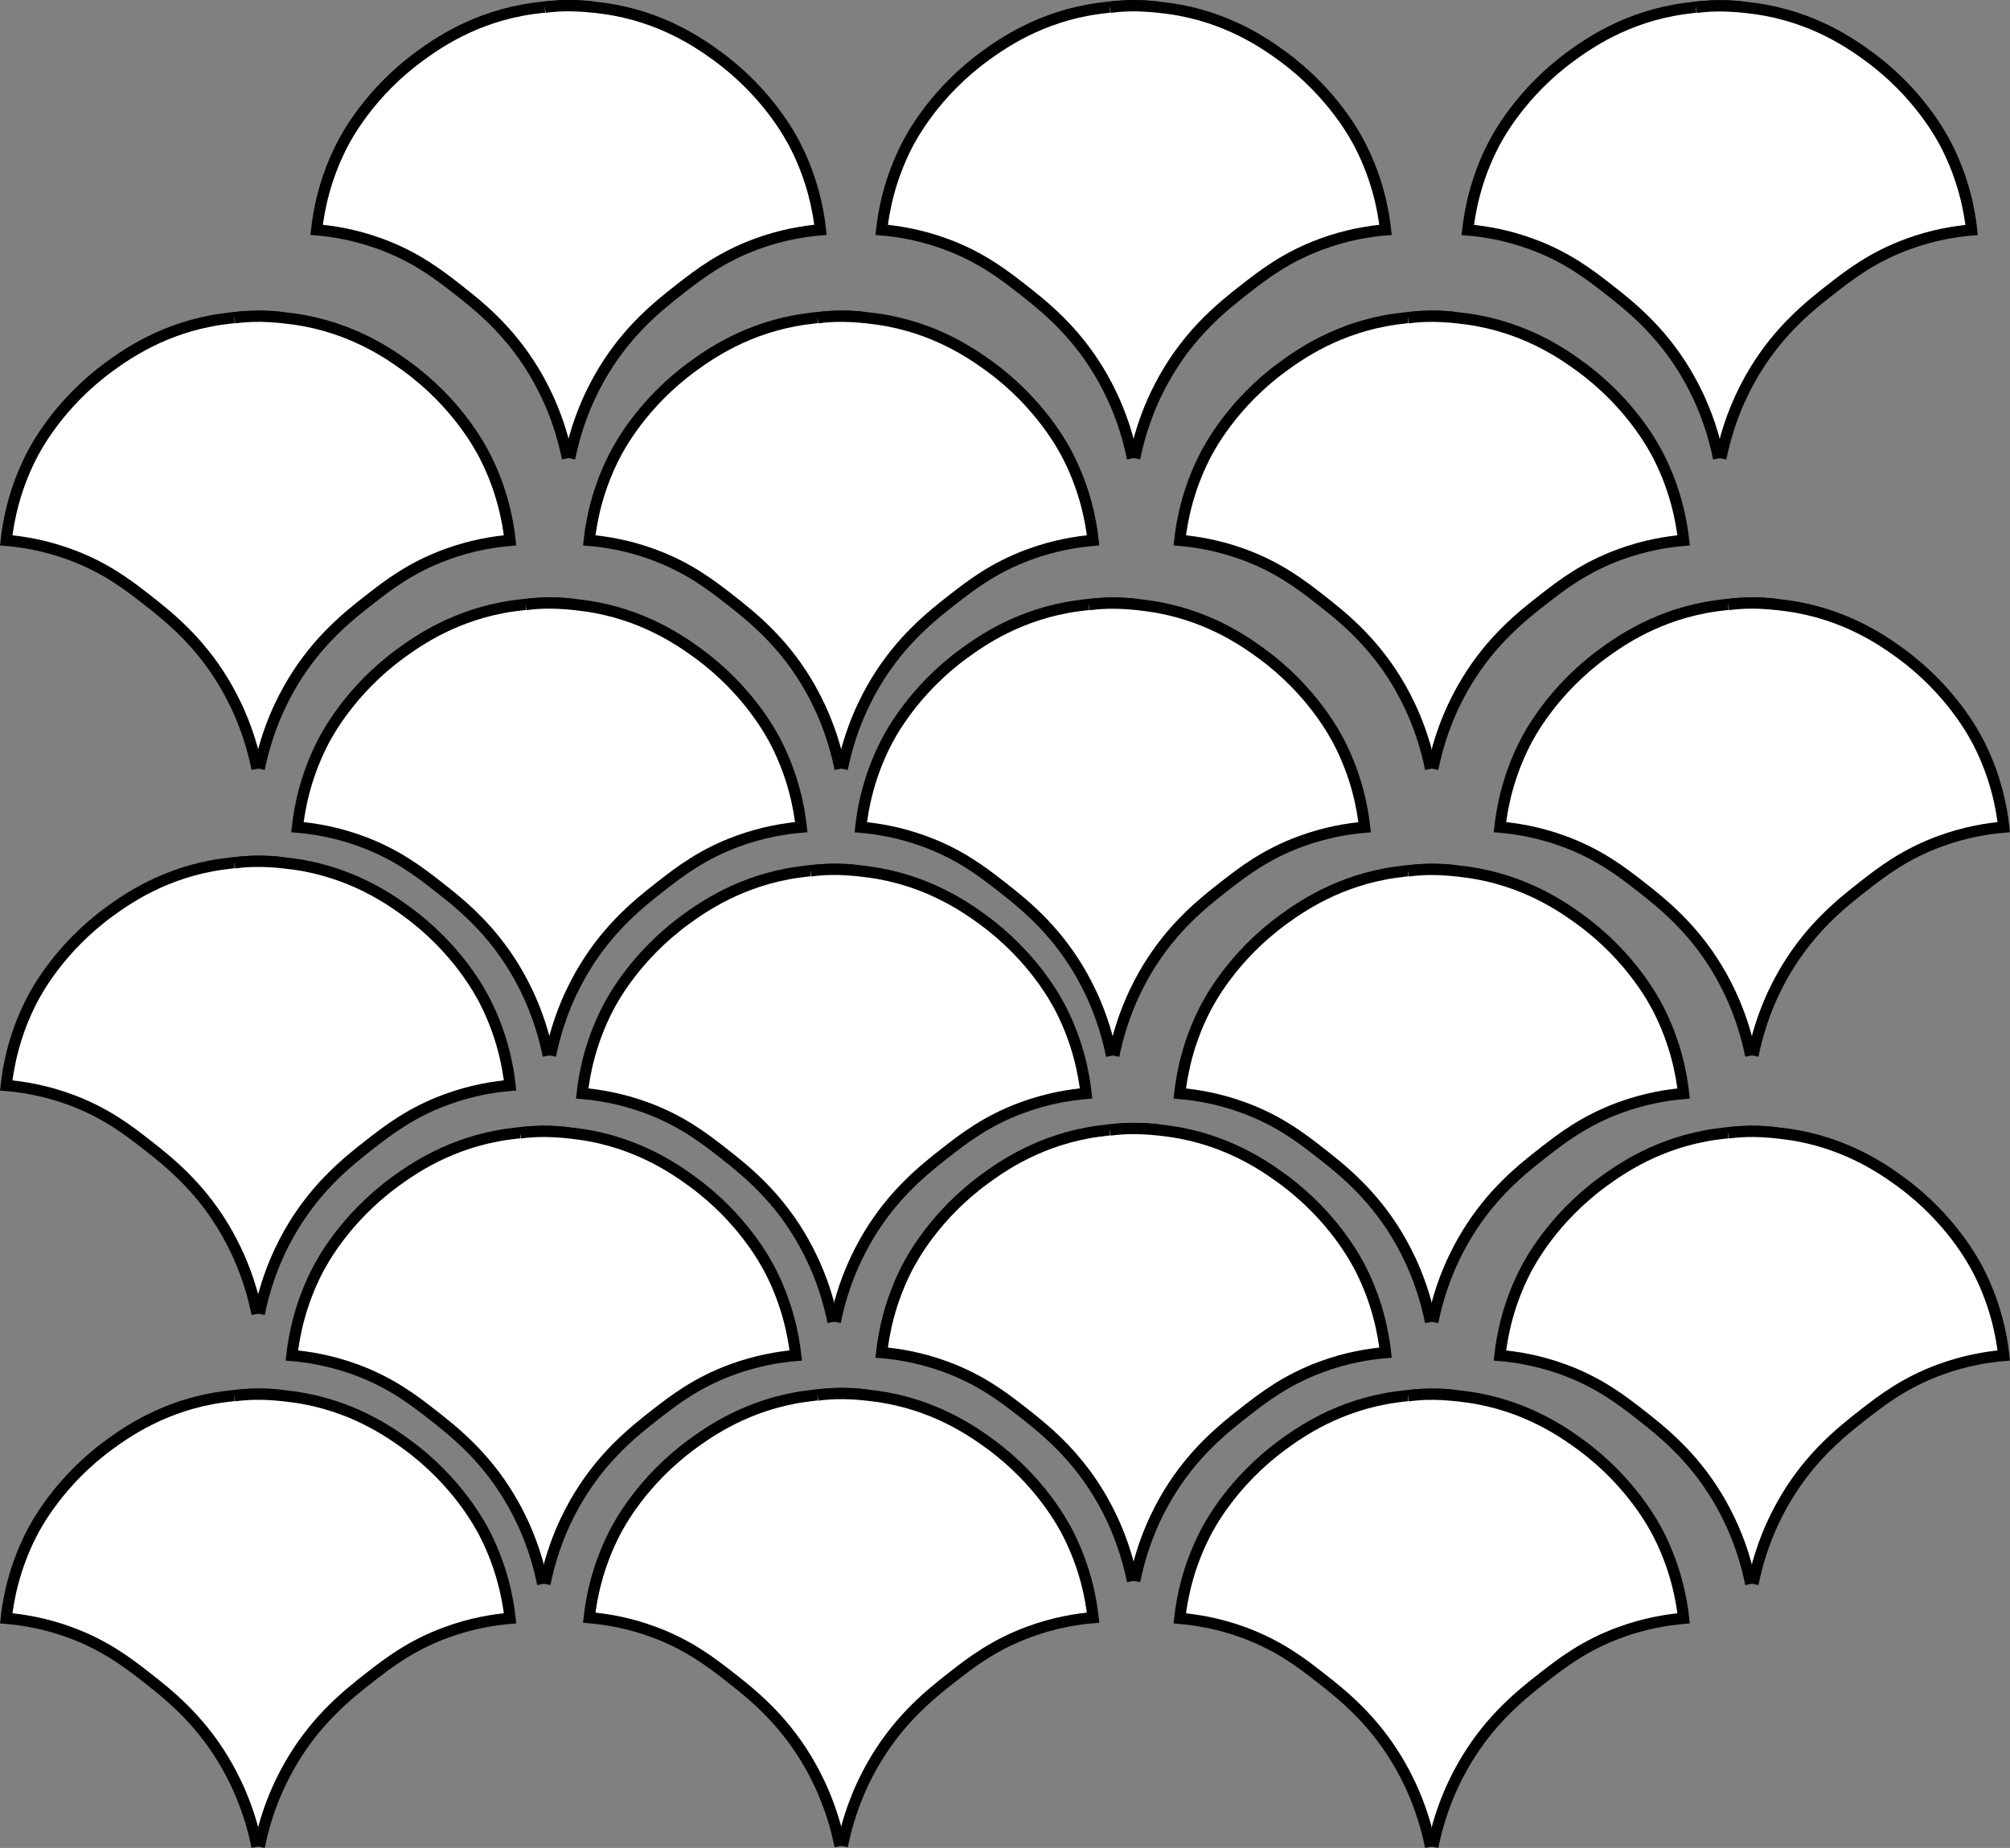 <svg viewBox="0 0 3225.77 2966.3" xmlns="http://www.w3.org/2000/svg" id="Layer_2">
  <rect x="0" y="0" width="3225.77" height="2966.3" fill="#808080" stroke="none"/>
  <defs>
    <style>
      .cls-1 {
        fill: #fff;
        stroke: #000;
        stroke-miterlimit: 10;
        stroke-width: 18px;
      }
    </style>
  </defs>
  <g data-name="Layer_2" id="Layer_2-2">
    <g id="Layer_2-2">
      <g>
        <path d="M454.02,2240.23c-24.97-3.42-55.04-3.69-97.34,2.21-92.28,12.84-154.26,56.85-180.51,75.92-81.66,59.43-118.87,130.5-126.07,144.68-27.32,53.77-36.6,103.04-40.12,134.65,25.48,2.18,61.91,7.71,103.14,22.93,55.88,20.62,92.32,48.64,121.78,71.63,35.2,27.49,83,65.57,123.19,131.8,17.46,28.79,41.47,76.06,54.44,140.39" class="cls-1"></path>
        <path d="M376.25,2240.5c24.97-3.42,53.37-3.92,95.67,1.94,92.28,12.84,154.26,56.85,180.51,75.92,81.66,59.43,118.87,130.5,126.07,144.68,27.32,53.77,36.6,103.04,40.12,134.65-25.48,2.18-61.91,7.71-103.14,22.93-55.88,20.62-92.32,48.64-121.78,71.63-35.2,27.49-83,65.57-123.19,131.8-17.46,28.79-41.47,76.06-54.44,140.39" class="cls-1"></path>
      </g>
      <g>
        <path d="M912.45,1818.37c-24.97-3.42-55.04-3.69-97.34,2.21-92.28,12.84-154.26,56.85-180.51,75.92-81.66,59.43-118.87,130.5-126.07,144.68-27.32,53.77-36.6,103.04-40.12,134.65,25.48,2.18,61.91,7.71,103.14,22.93,55.88,20.62,92.32,48.64,121.78,71.63,35.2,27.49,83,65.57,123.19,131.8,17.46,28.79,41.47,76.06,54.44,140.39" class="cls-1"></path>
        <path d="M834.68,1818.64c24.97-3.42,53.37-3.92,95.67,1.94,92.28,12.84,154.26,56.85,180.51,75.92,81.66,59.43,118.87,130.5,126.07,144.68,27.32,53.77,36.6,103.04,40.12,134.65-25.48,2.18-61.91,7.71-103.14,22.93-55.88,20.62-92.32,48.64-121.78,71.63-35.2,27.49-83,65.57-123.19,131.8-17.46,28.79-41.47,76.06-54.44,140.39" class="cls-1"></path>
      </g>
      <g>
        <path d="M454.02,1384.88c-24.97-3.42-55.04-3.69-97.34,2.21-92.28,12.84-154.26,56.85-180.51,75.92-81.66,59.43-118.87,130.5-126.07,144.68-27.32,53.77-36.6,103.04-40.12,134.65,25.48,2.18,61.91,7.71,103.14,22.93,55.88,20.62,92.32,48.64,121.78,71.63,35.2,27.49,83,65.57,123.19,131.8,17.46,28.79,41.47,76.06,54.44,140.39" class="cls-1"></path>
        <path d="M376.25,1385.11c24.97-3.42,53.37-3.92,95.67,1.94,92.28,12.84,154.26,56.85,180.51,75.92,81.66,59.43,118.87,130.5,126.07,144.68,27.32,53.77,36.6,103.04,40.12,134.65-25.48,2.18-61.91,7.71-103.14,22.93-55.88,20.62-92.32,48.64-121.78,71.63-35.2,27.49-83,65.57-123.19,131.8-17.46,28.79-41.47,76.06-54.44,140.39" class="cls-1"></path>
      </g>
      <g>
        <path d="M1389.69,2239.19c-24.97-3.42-55.04-3.69-97.34,2.21-92.28,12.84-154.26,56.85-180.51,75.92-81.66,59.43-118.87,130.5-126.07,144.68-27.32,53.77-36.6,103.04-40.12,134.65,25.48,2.18,61.91,7.71,103.14,22.93,55.88,20.62,92.32,48.64,121.78,71.63,35.2,27.49,83,65.57,123.19,131.8,17.46,28.79,41.47,76.06,54.44,140.39" class="cls-1"></path>
        <path d="M1311.92,2239.46c24.97-3.42,53.37-3.92,95.67,1.94,92.28,12.84,154.26,56.85,180.51,75.92,81.66,59.43,118.87,130.5,126.07,144.68,27.32,53.77,36.6,103.04,40.12,134.65-25.48,2.18-61.91,7.71-103.14,22.93-55.88,20.62-92.32,48.64-121.78,71.63-35.2,27.49-83,65.57-123.19,131.8-17.46,28.79-41.47,76.06-54.44,140.39" class="cls-1"></path>
      </g>
      <g>
        <path d="M1858.98,1813.74c-24.97-3.42-55.04-3.69-97.34,2.21-92.28,12.84-154.26,56.85-180.51,75.92-81.66,59.43-118.87,130.5-126.07,144.68-27.32,53.77-36.6,103.04-40.12,134.65,25.48,2.18,61.91,7.71,103.14,22.93,55.88,20.62,92.32,48.64,121.78,71.63,35.2,27.49,83,65.57,123.19,131.8,17.46,28.79,41.47,76.06,54.44,140.39" class="cls-1"></path>
        <path d="M1781.21,1814.01c24.97-3.42,53.37-3.92,95.67,1.94,92.28,12.84,154.26,56.85,180.51,75.92,81.66,59.43,118.87,130.5,126.07,144.68,27.32,53.77,36.6,103.04,40.12,134.65-25.48,2.18-61.91,7.71-103.14,22.93-55.88,20.62-92.32,48.64-121.78,71.63-35.2,27.49-83,65.57-123.19,131.8-17.46,28.79-41.47,76.06-54.44,140.39" class="cls-1"></path>
      </g>
      <g>
        <path d="M1378.39,1397.78c-24.97-3.42-55.04-3.69-97.34,2.21-92.28,12.84-154.26,56.85-180.51,75.92-81.66,59.43-118.87,130.5-126.07,144.68-27.32,53.77-36.6,103.04-40.12,134.65,25.48,2.18,61.91,7.71,103.14,22.93,55.88,20.62,92.32,48.64,121.78,71.63,35.2,27.49,83,65.57,123.19,131.8,17.46,28.79,41.47,76.06,54.44,140.39" class="cls-1"></path>
        <path d="M1300.65,1398.02c24.97-3.42,53.37-3.92,95.67,1.94,92.28,12.84,154.26,56.85,180.51,75.92,81.66,59.43,118.87,130.5,126.07,144.68,27.32,53.77,36.6,103.04,40.12,134.65-25.48,2.18-61.91,7.71-103.14,22.93-55.88,20.62-92.32,48.64-121.78,71.63-35.2,27.49-83,65.57-123.19,131.8-17.46,28.79-41.47,76.06-54.44,140.39" class="cls-1"></path>
      </g>
      <g>
        <path d="M921.37,970.29c-24.97-3.42-55.04-3.69-97.34,2.21-92.28,12.84-154.26,56.85-180.51,75.92-81.66,59.43-118.87,130.5-126.07,144.68-27.32,53.77-36.6,103.04-40.12,134.65,25.48,2.18,61.91,7.71,103.14,22.93,55.88,20.62,92.32,48.64,121.78,71.63,35.2,27.49,83,65.57,123.19,131.8,17.46,28.79,41.47,76.06,54.44,140.39" class="cls-1"></path>
        <path d="M843.6,970.53c24.97-3.42,53.37-3.92,95.67,1.94,92.28,12.84,154.26,56.85,180.51,75.92,81.66,59.43,118.87,130.5,126.07,144.68,27.32,53.77,36.6,103.04,40.12,134.65-25.48,2.18-61.91,7.71-103.14,22.93-55.88,20.62-92.32,48.64-121.78,71.63-35.2,27.49-83,65.57-123.19,131.8-17.46,28.79-41.47,76.06-54.44,140.39" class="cls-1"></path>
      </g>
      <g>
        <path d="M1825.42,970.43c-24.97-3.42-55.04-3.69-97.34,2.21-92.28,12.84-154.26,56.85-180.51,75.92-81.66,59.43-118.87,130.5-126.07,144.68-27.32,53.77-36.6,103.04-40.12,134.65,25.48,2.18,61.91,7.71,103.14,22.93,55.88,20.62,92.32,48.64,121.78,71.63,35.2,27.49,83,65.57,123.19,131.8,17.46,28.79,41.47,76.06,54.44,140.39" class="cls-1"></path>
        <path d="M1747.69,970.69c24.97-3.42,53.37-3.92,95.67,1.94,92.28,12.84,154.26,56.85,180.51,75.92,81.66,59.43,118.87,130.5,126.07,144.68,27.32,53.77,36.6,103.04,40.12,134.65-25.48,2.18-61.91,7.71-103.14,22.93-55.88,20.62-92.32,48.64-121.78,71.63-35.2,27.49-83,65.57-123.19,131.8-17.46,28.79-41.47,76.06-54.44,140.39" class="cls-1"></path>
      </g>
      <g>
        <path d="M2337.39,2240.3c-24.97-3.42-55.04-3.69-97.34,2.21-92.28,12.84-154.26,56.85-180.51,75.92-81.66,59.43-118.87,130.5-126.07,144.68-27.32,53.77-36.6,103.04-40.12,134.65,25.48,2.18,61.91,7.71,103.14,22.93,55.88,20.62,92.32,48.64,121.78,71.63,35.2,27.49,83,65.57,123.19,131.8,17.46,28.79,41.47,76.06,54.44,140.39" class="cls-1"></path>
        <path d="M2259.62,2240.57c24.97-3.42,53.37-3.92,95.67,1.94,92.28,12.84,154.26,56.85,180.51,75.92,81.66,59.43,118.87,130.5,126.07,144.68,27.32,53.77,36.6,103.04,40.12,134.65-25.48,2.18-61.91,7.71-103.14,22.93-55.88,20.62-92.32,48.64-121.78,71.63-35.2,27.49-83,65.57-123.19,131.8-17.46,28.79-41.47,76.06-54.44,140.39" class="cls-1"></path>
      </g>
      <g>
        <path d="M2337.39,1397.85c-24.97-3.42-55.04-3.69-97.34,2.21-92.28,12.84-154.26,56.85-180.51,75.92-81.66,59.43-118.87,130.5-126.07,144.68-27.32,53.77-36.6,103.04-40.12,134.65,25.48,2.18,61.91,7.71,103.14,22.93,55.88,20.62,92.32,48.64,121.78,71.63,35.2,27.49,83,65.57,123.19,131.8,17.46,28.79,41.47,76.06,54.44,140.39" class="cls-1"></path>
        <path d="M2259.62,1398.12c24.97-3.42,53.37-3.92,95.67,1.94,92.28,12.84,154.26,56.85,180.51,75.92,81.66,59.43,118.87,130.5,126.07,144.68,27.32,53.77,36.6,103.04,40.12,134.65-25.48,2.18-61.91,7.71-103.14,22.93-55.88,20.62-92.32,48.64-121.78,71.63-35.2,27.49-83,65.57-123.19,131.8-17.46,28.79-41.47,76.06-54.44,140.39" class="cls-1"></path>
      </g>
      <g>
        <path d="M2851.2,1818.37c-24.97-3.42-55.04-3.69-97.34,2.21-92.28,12.84-154.26,56.85-180.51,75.92-81.66,59.43-118.87,130.5-126.07,144.68-27.32,53.77-36.6,103.04-40.12,134.65,25.48,2.18,61.91,7.71,103.14,22.93,55.88,20.62,92.32,48.64,121.78,71.63,35.2,27.49,83,65.57,123.19,131.8,17.46,28.79,41.47,76.06,54.44,140.39" class="cls-1"></path>
        <path d="M2773.43,1818.64c24.97-3.42,53.37-3.92,95.67,1.94,92.28,12.84,154.26,56.85,180.51,75.92,81.66,59.43,118.87,130.5,126.07,144.68,27.32,53.77,36.6,103.04,40.12,134.65-25.48,2.18-61.91,7.71-103.14,22.93-55.88,20.62-92.32,48.64-121.78,71.63-35.2,27.49-83,65.57-123.19,131.8-17.46,28.79-41.47,76.06-54.44,140.39" class="cls-1"></path>
      </g>
      <g>
        <path d="M2851.2,970.29c-24.97-3.42-55.04-3.69-97.34,2.21-92.28,12.84-154.26,56.85-180.51,75.92-81.66,59.43-118.87,130.5-126.07,144.68-27.32,53.77-36.6,103.04-40.12,134.65,25.48,2.18,61.91,7.71,103.14,22.93,55.88,20.62,92.32,48.64,121.78,71.63,35.2,27.49,83,65.57,123.19,131.8,17.46,28.79,41.47,76.06,54.44,140.39" class="cls-1"></path>
        <path d="M2773.43,970.53c24.97-3.42,53.37-3.92,95.67,1.94,92.28,12.84,154.26,56.85,180.51,75.92,81.66,59.43,118.87,130.5,126.07,144.68,27.32,53.77,36.6,103.04,40.12,134.65-25.48,2.18-61.91,7.71-103.14,22.93-55.88,20.62-92.32,48.64-121.78,71.63-35.2,27.49-83,65.57-123.19,131.8-17.46,28.79-41.47,76.06-54.44,140.39" class="cls-1"></path>
      </g>
      <g>
        <path d="M2337.39,509.92c-24.97-3.42-55.04-3.69-97.34,2.21-92.28,12.84-154.26,56.85-180.51,75.92-81.66,59.43-118.87,130.5-126.07,144.68-27.32,53.77-36.6,103.04-40.12,134.65,25.48,2.18,61.91,7.71,103.14,22.93,55.88,20.62,92.32,48.64,121.78,71.63,35.2,27.49,83,65.57,123.19,131.8,17.46,28.79,41.47,76.06,54.44,140.39" class="cls-1"></path>
        <path d="M2259.62,510.18c24.97-3.42,53.37-3.92,95.67,1.94,92.28,12.84,154.26,56.85,180.51,75.92,81.66,59.43,118.87,130.5,126.07,144.68,27.32,53.77,36.6,103.04,40.12,134.65-25.48,2.18-61.91,7.71-103.14,22.93-55.88,20.62-92.32,48.64-121.78,71.63-35.2,27.49-83,65.57-123.19,131.8-17.46,28.79-41.47,76.06-54.44,140.39" class="cls-1"></path>
      </g>
      <g>
        <path d="M1389.69,509.92c-24.97-3.42-55.04-3.69-97.34,2.21-92.28,12.84-154.26,56.85-180.51,75.92-81.66,59.43-118.87,130.5-126.07,144.68-27.32,53.77-36.6,103.04-40.12,134.65,25.48,2.18,61.91,7.71,103.14,22.93,55.88,20.62,92.32,48.64,121.78,71.63,35.2,27.49,83,65.57,123.19,131.8,17.46,28.79,41.47,76.06,54.44,140.39" class="cls-1"></path>
        <path d="M1311.92,510.18c24.97-3.42,53.37-3.92,95.67,1.94,92.28,12.84,154.26,56.85,180.51,75.92,81.66,59.43,118.87,130.5,126.07,144.68,27.32,53.77,36.6,103.04,40.12,134.65-25.48,2.18-61.91,7.71-103.14,22.93-55.88,20.62-92.32,48.64-121.78,71.63-35.2,27.49-83,65.57-123.19,131.8-17.46,28.79-41.47,76.06-54.44,140.39" class="cls-1"></path>
      </g>
      <g>
        <path d="M454.02,509.92c-24.97-3.42-55.04-3.69-97.34,2.21-92.28,12.84-154.26,56.85-180.51,75.92-81.66,59.43-118.87,130.5-126.07,144.68-27.32,53.77-36.6,103.04-40.12,134.65,25.48,2.18,61.91,7.71,103.14,22.93,55.88,20.62,92.32,48.64,121.78,71.63,35.2,27.49,83,65.57,123.19,131.8,17.46,28.79,41.47,76.06,54.44,140.39" class="cls-1"></path>
        <path d="M376.25,510.18c24.97-3.42,53.37-3.92,95.67,1.94,92.28,12.84,154.26,56.85,180.51,75.92,81.66,59.43,118.87,130.5,126.07,144.68,27.32,53.77,36.6,103.04,40.12,134.65-25.48,2.18-61.91,7.71-103.14,22.93-55.88,20.62-92.32,48.64-121.78,71.63-35.2,27.49-83,65.57-123.19,131.8-17.46,28.79-41.47,76.06-54.44,140.39" class="cls-1"></path>
      </g>
      <g>
        <path d="M952.17,11.43c-24.97-3.42-55.04-3.69-97.34,2.21-92.28,12.84-154.26,56.85-180.51,75.92-81.66,59.43-118.87,130.5-126.07,144.68-27.32,53.77-36.6,103.04-40.12,134.65,25.48,2.18,61.91,7.71,103.14,22.93,55.88,20.62,92.32,48.64,121.78,71.63,35.2,27.49,83,65.57,123.19,131.8,17.46,28.79,41.47,76.06,54.44,140.39" class="cls-1"></path>
        <path d="M874.4,11.69c24.97-3.42,53.37-3.92,95.67,1.94,92.28,12.84,154.26,56.85,180.51,75.92,81.66,59.43,118.87,130.5,126.07,144.68,27.32,53.77,36.6,103.04,40.12,134.65-25.48,2.18-61.91,7.71-103.14,22.93-55.88,20.62-92.32,48.64-121.78,71.63-35.2,27.49-83,65.57-123.19,131.8-17.46,28.79-41.47,76.06-54.44,140.39" class="cls-1"></path>
      </g>
      <g>
        <path d="M1858.98,11.53c-24.97-3.42-55.04-3.69-97.34,2.21-92.28,12.84-154.26,56.85-180.51,75.92-81.66,59.43-118.87,130.5-126.07,144.68-27.32,53.77-36.6,103.04-40.12,134.65,25.48,2.18,61.91,7.71,103.14,22.93,55.88,20.62,92.32,48.64,121.78,71.63,35.2,27.49,83,65.57,123.19,131.8,17.46,28.79,41.47,76.06,54.44,140.39" class="cls-1"></path>
        <path d="M1781.21,11.76c24.97-3.42,53.37-3.92,95.67,1.94,92.28,12.84,154.26,56.85,180.51,75.92,81.66,59.43,118.87,130.5,126.07,144.68,27.32,53.77,36.6,103.04,40.12,134.65-25.48,2.18-61.91,7.71-103.14,22.93-55.88,20.62-92.32,48.64-121.78,71.63-35.2,27.49-83,65.57-123.19,131.8-17.46,28.79-41.47,76.06-54.44,140.39" class="cls-1"></path>
      </g>
      <g>
        <path d="M2799.64,11.66c-24.97-3.42-55.04-3.69-97.34,2.21-92.28,12.84-154.26,56.85-180.51,75.92-81.66,59.43-118.87,130.5-126.07,144.68-27.32,53.77-36.6,103.04-40.12,134.65,25.48,2.18,61.91,7.71,103.14,22.93,55.88,20.62,92.32,48.64,121.78,71.63,35.2,27.49,83,65.57,123.19,131.8,17.46,28.79,41.47,76.06,54.44,140.39" class="cls-1"></path>
        <path d="M2721.87,11.93c24.97-3.42,53.37-3.92,95.67,1.94,92.28,12.84,154.26,56.85,180.51,75.92,81.66,59.43,118.87,130.5,126.07,144.68,27.32,53.77,36.6,103.04,40.12,134.65-25.48,2.18-61.91,7.71-103.14,22.93-55.88,20.62-92.32,48.64-121.78,71.63-35.2,27.49-83,65.57-123.19,131.8-17.46,28.79-41.47,76.06-54.44,140.39" class="cls-1"></path>
      </g>
    </g>
  </g>
</svg>
